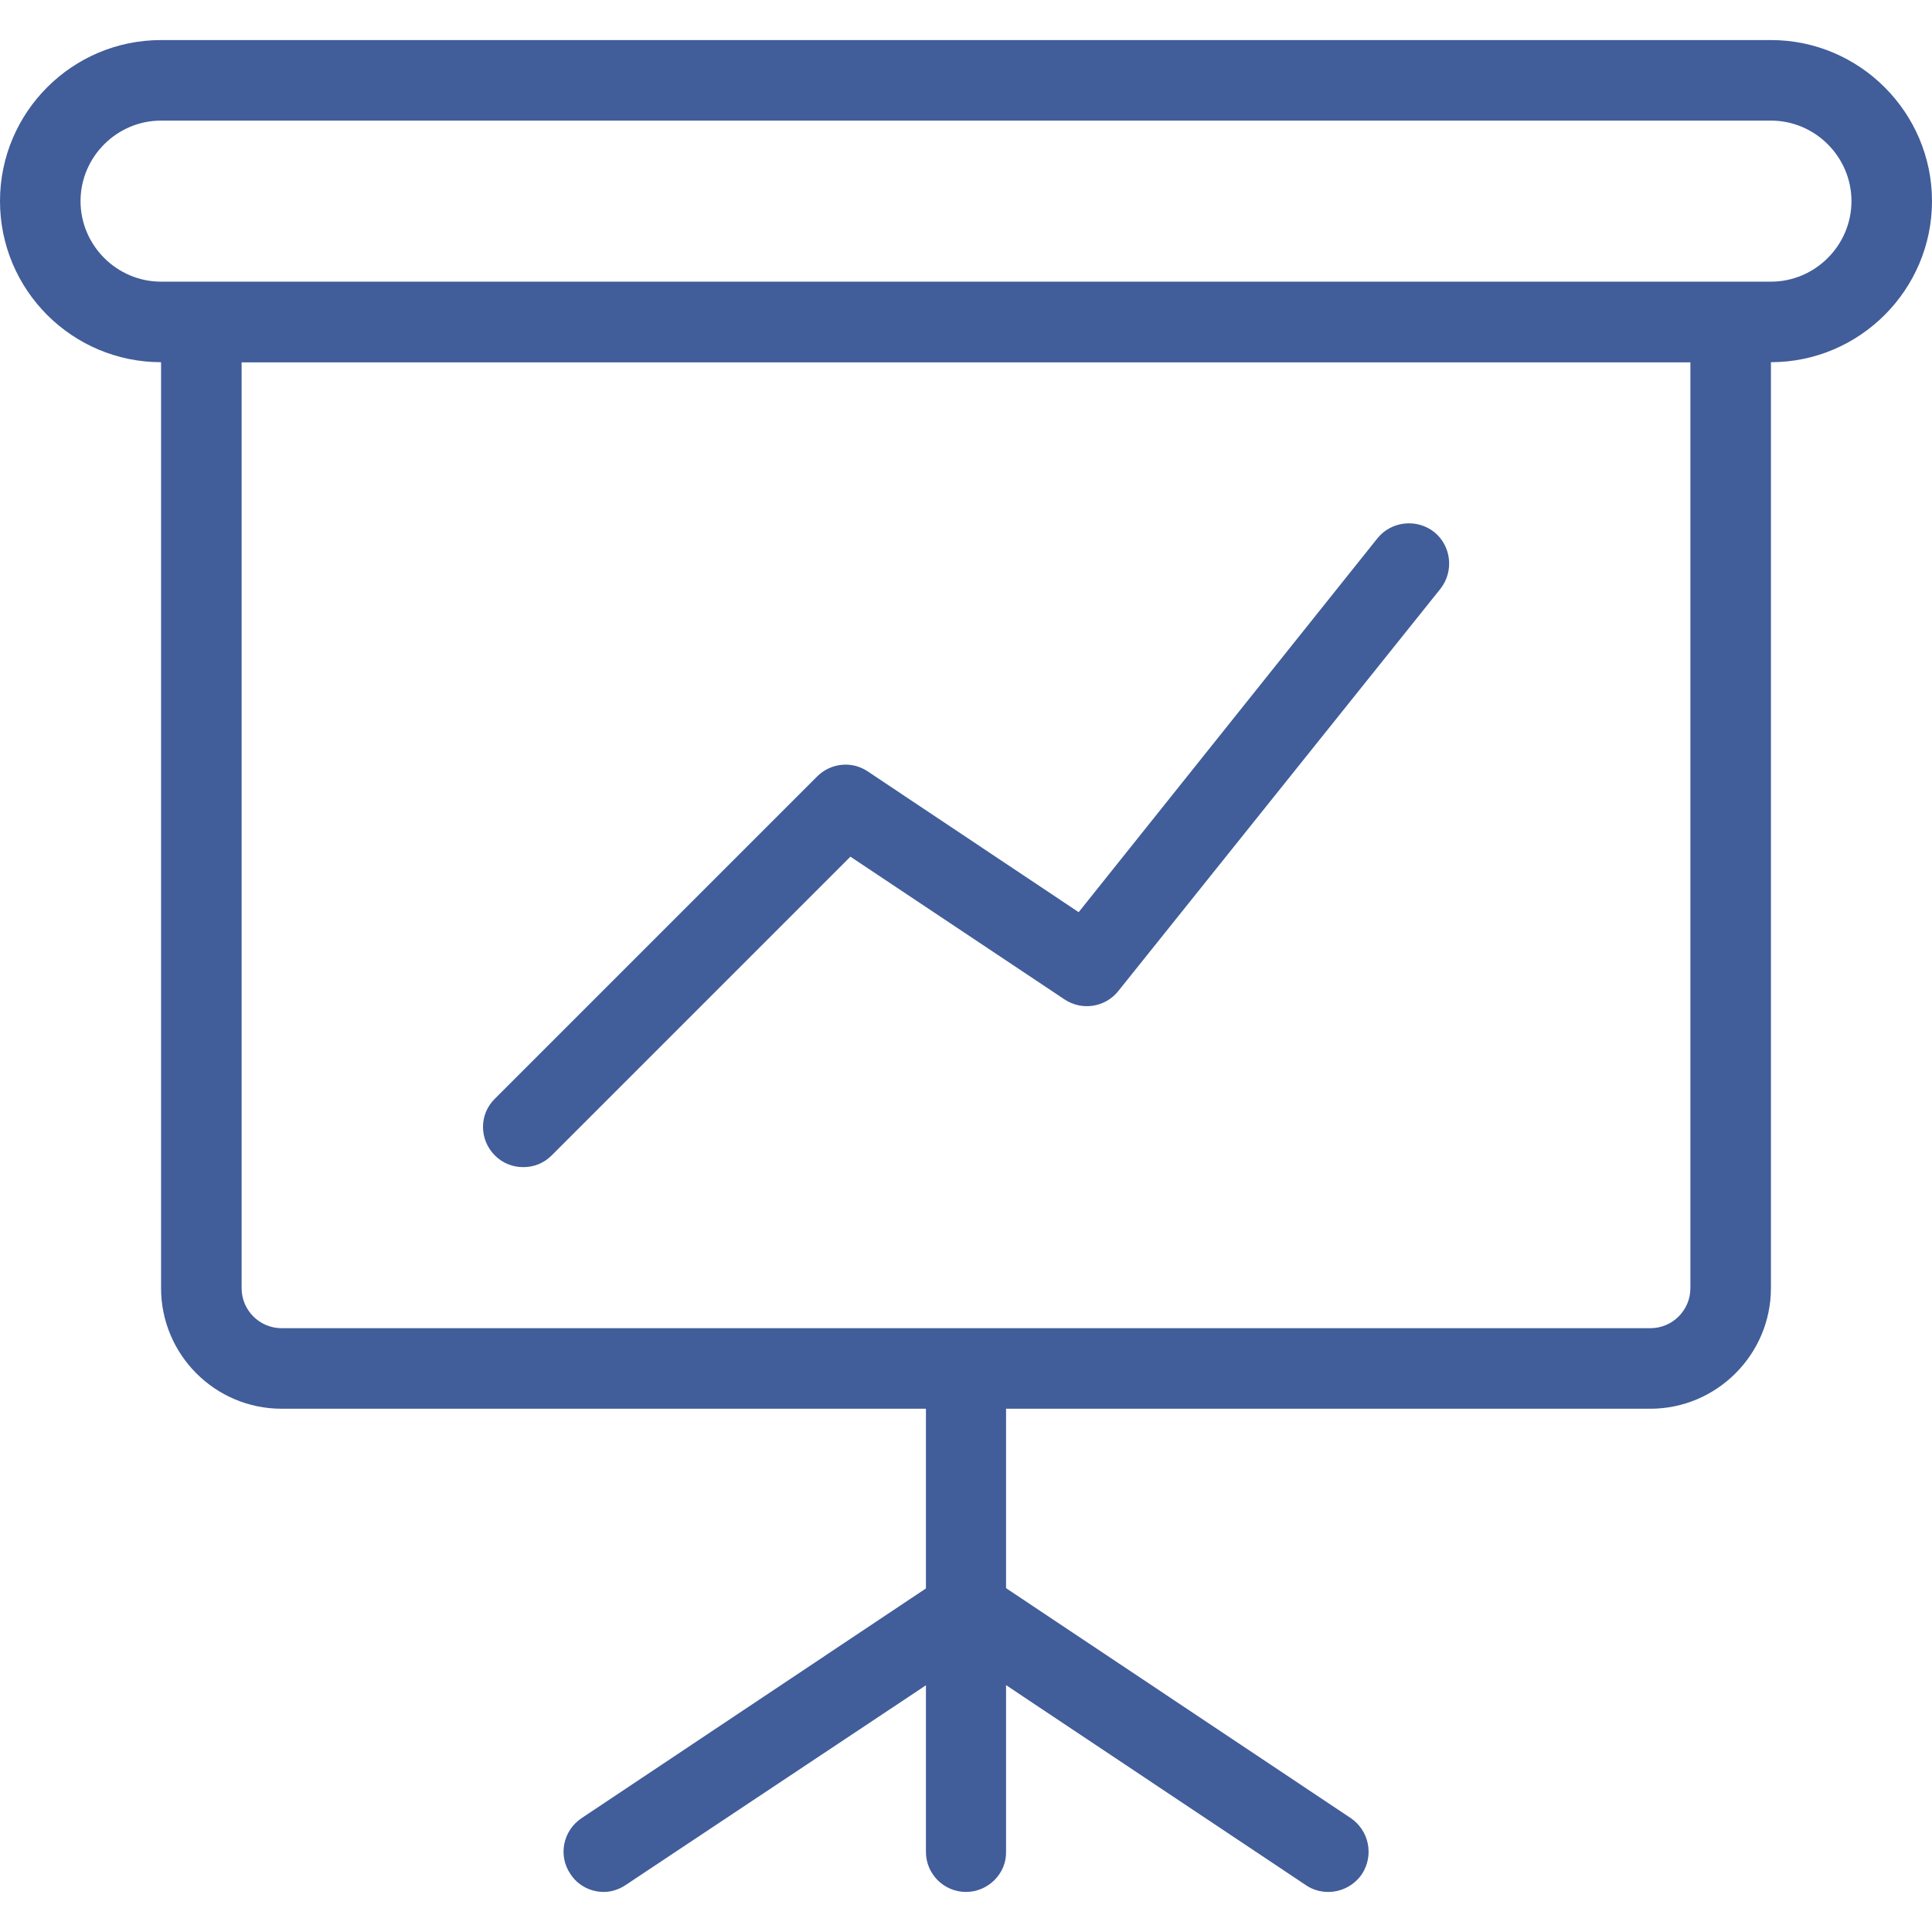 <?xml version="1.0" encoding="utf-8"?>
<!-- Generator: Adobe Illustrator 22.0.1, SVG Export Plug-In . SVG Version: 6.00 Build 0)  -->
<svg version="1.1" id="_x31__px" xmlns="http://www.w3.org/2000/svg" xmlns:xlink="http://www.w3.org/1999/xlink" x="0px" y="0px"
	 viewBox="0 0 463 463" style="enable-background:new 0 0 463 463;" xml:space="preserve">
<style type="text/css">
	.st0{fill:#415d9a;}
</style>
<g>
	<path class="st0" d="M231.5,453.4c-5.3,0-9.6-4.3-9.6-9.6V328c0-5.3,4.3-9.6,9.6-9.6s9.6,4.3,9.6,9.6v115.8
		C241.2,449,236.8,453.4,231.5,453.4z"/>
	<path class="st0" d="M318.3,453.4c-1.8,0-3.7-0.5-5.3-1.6l-86.8-57.9c-4.4-3-5.6-8.9-2.7-13.4s8.9-5.6,13.4-2.7l86.8,57.9
		c4.4,3,5.6,8.9,2.7,13.4C324.5,451.9,321.4,453.4,318.3,453.4z"/>
	<path class="st0" d="M144.7,453.4c-3.1,0-6.2-1.5-8-4.3c-3-4.4-1.8-10.4,2.7-13.4l86.8-57.9c4.4-3,10.4-1.8,13.4,2.7
		c3,4.4,1.8,10.4-2.7,13.4L150,451.7C148.4,452.8,146.5,453.4,144.7,453.4z"/>
	<path class="st0" d="M424.4,86.8H38.6C17.3,86.8,0,69.5,0,48.2S17.3,9.6,38.6,9.6h385.8C445.7,9.6,463,27,463,48.2
		S445.7,86.8,424.4,86.8z M38.6,28.9c-10.6,0-19.3,8.7-19.3,19.3S28,67.5,38.6,67.5h385.8c10.6,0,19.3-8.7,19.3-19.3
		s-8.7-19.3-19.3-19.3H38.6z"/>
	<path class="st0" d="M395.5,337.6h-328c-16,0-28.9-13-28.9-28.9V77.2c0-5.3,4.3-9.6,9.6-9.6h366.6c5.3,0,9.6,4.3,9.6,9.6v231.5
		C424.4,324.6,411.4,337.6,395.5,337.6z M57.9,86.8v221.9c0,5.3,4.3,9.6,9.6,9.6h328c5.3,0,9.6-4.3,9.6-9.6V86.8H57.9z"/>
	<path class="st0" d="M125.4,279.7c-2.5,0-4.9-0.9-6.8-2.8c-3.8-3.8-3.8-9.9,0-13.6l77.2-77.2c3.3-3.3,8.4-3.8,12.2-1.2l50.5,33.7
		l71.6-89.6c3.3-4.1,9.4-4.8,13.6-1.5c4.1,3.3,4.8,9.4,1.5,13.6L268,237.5c-3.1,3.9-8.7,4.8-12.9,2l-51.3-34.2l-71.6,71.6
		C130.3,278.8,127.9,279.7,125.4,279.7L125.4,279.7z"/>
</g>
</svg>
